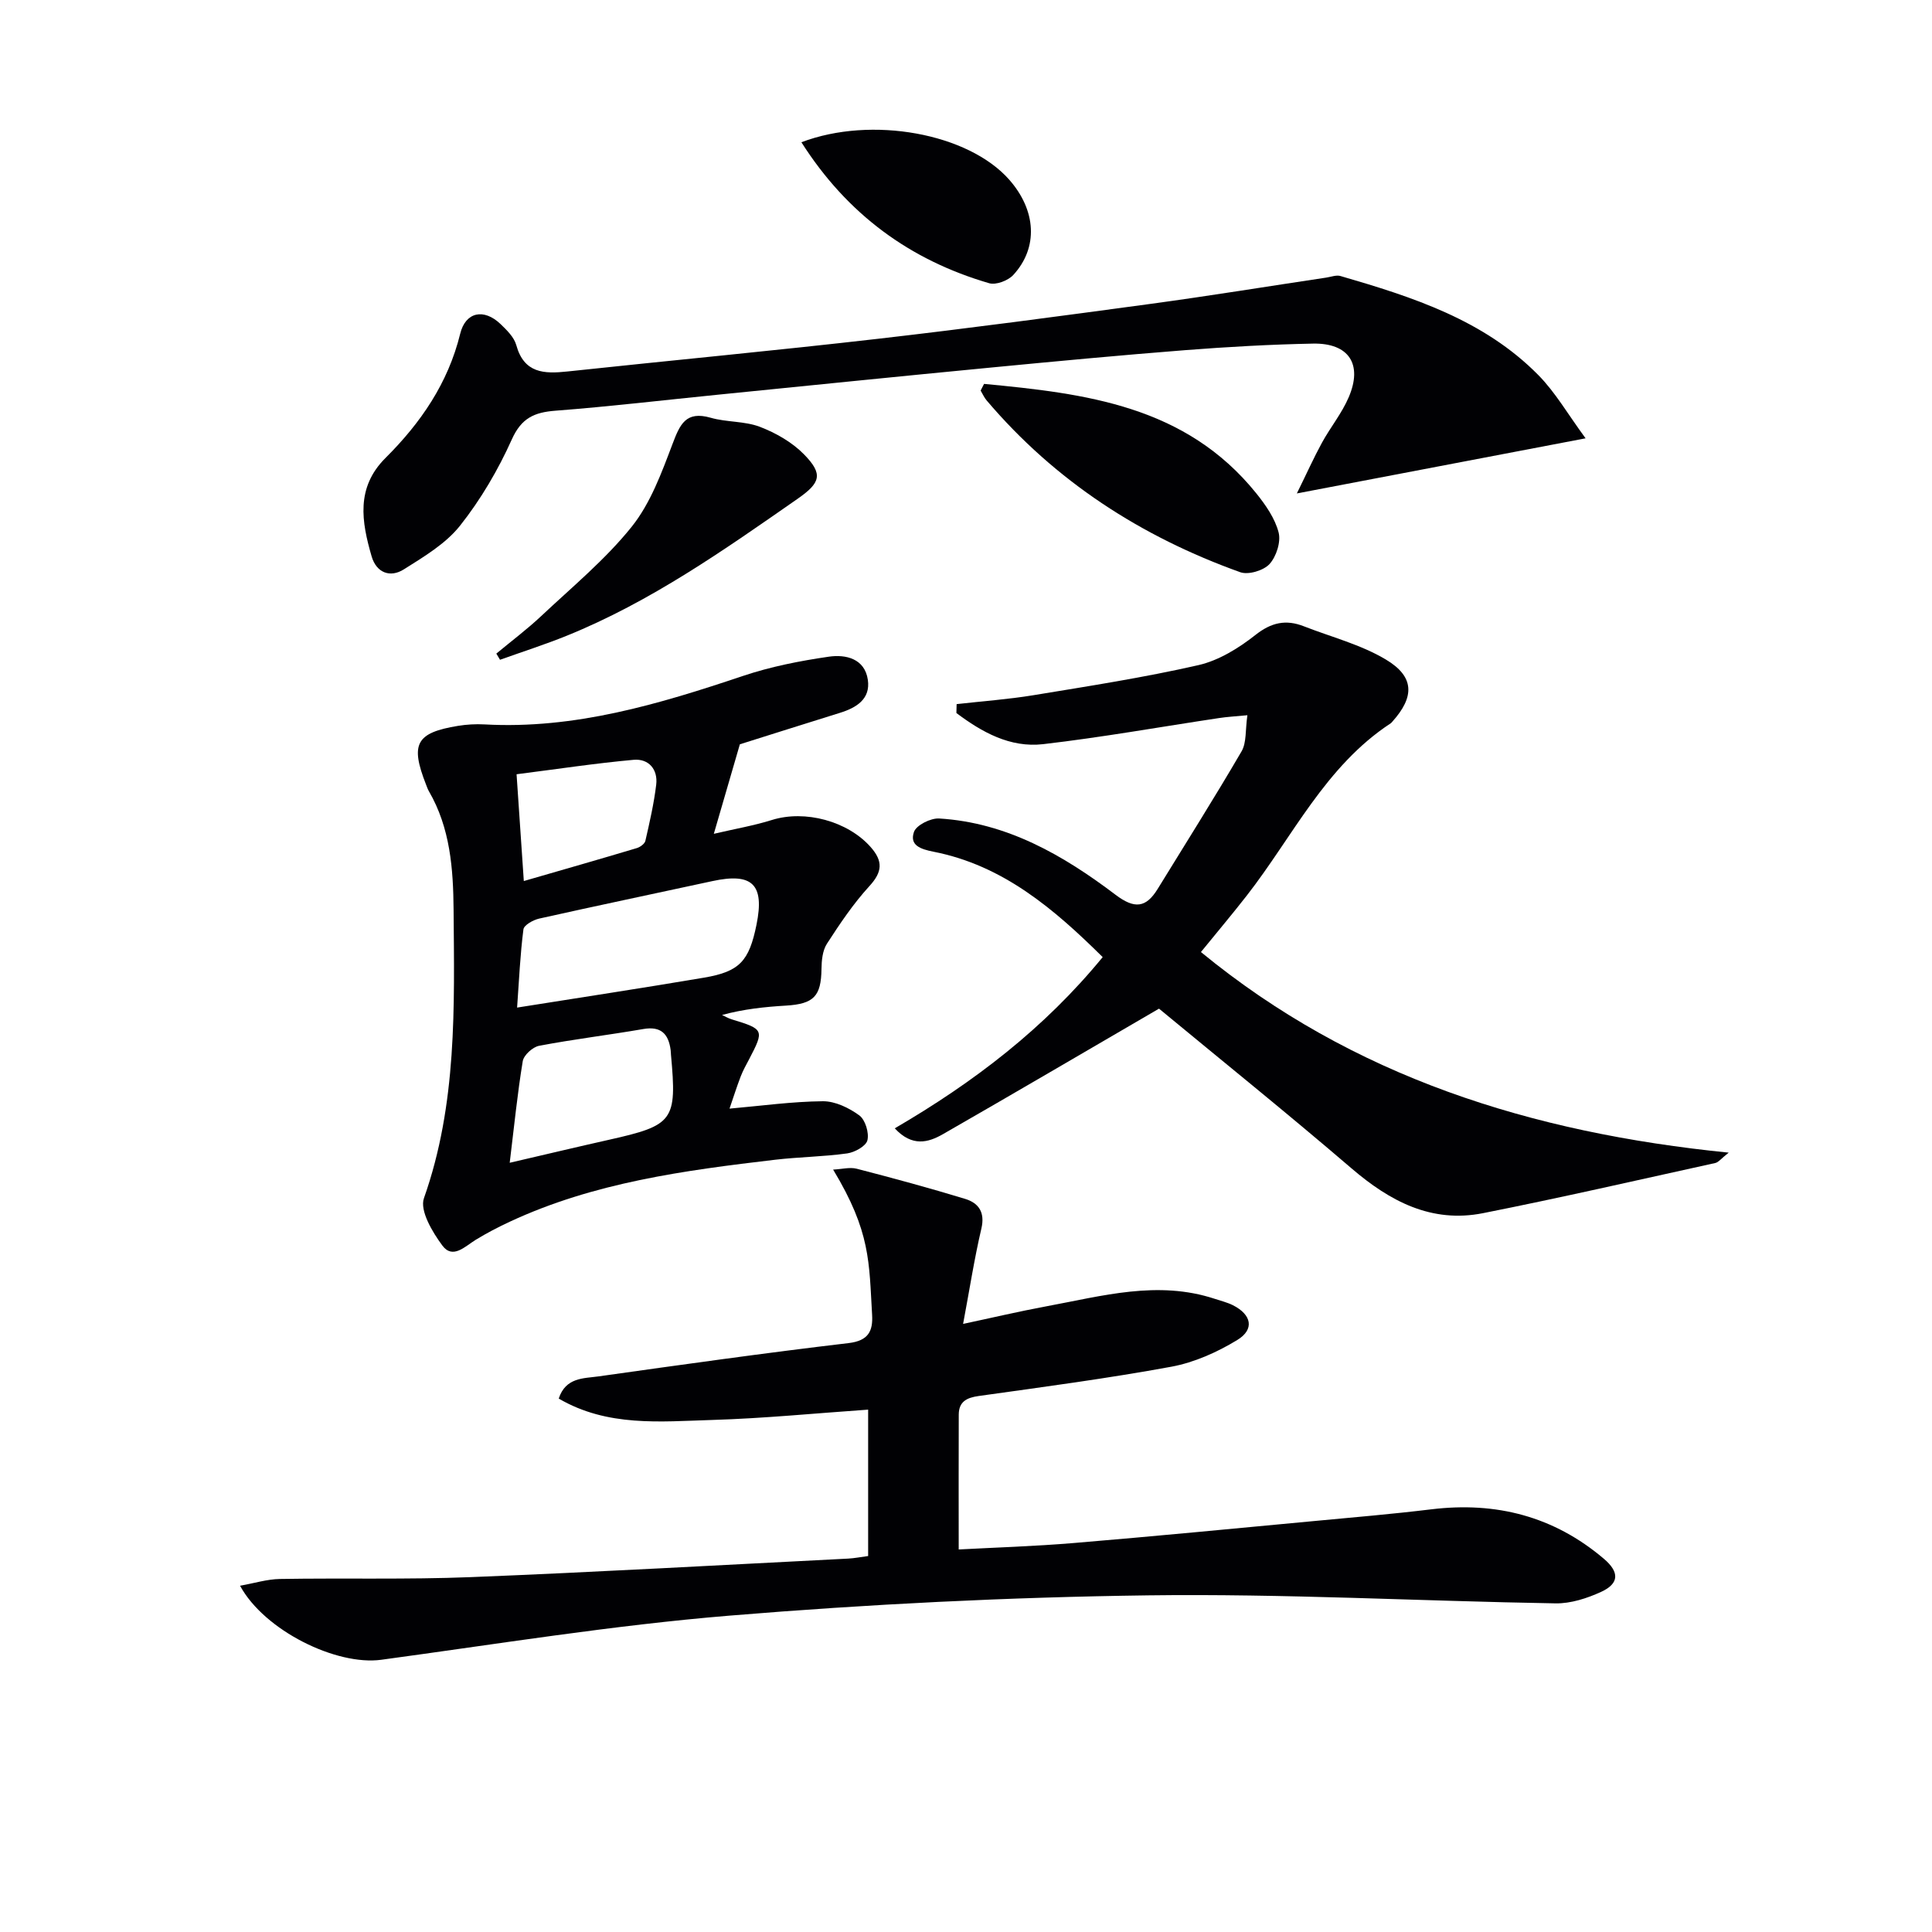 <svg enable-background="new 0 0 400 400" viewBox="0 0 400 400" xmlns="http://www.w3.org/2000/svg"><g fill="#010104"><path d="m198.49 320.8c7.42-.4 15.67-.65 23.89-1.34 16.56-1.38 33.1-2.99 49.65-4.54 8.11-.76 16.22-1.45 24.3-2.43 13.41-1.63 25.39 1.44 35.76 10.26 3.19 2.72 3.19 5.08-.57 6.82-2.92 1.34-6.3 2.44-9.45 2.39-28.12-.47-56.24-2.03-84.35-1.66-28.91.38-57.86 1.82-86.68 4.2-24.13 1.99-48.11 5.89-72.12 9.14-9.24 1.25-24.14-6-29.22-15.33 2.94-.52 5.57-1.35 8.22-1.4 13.16-.22 26.33.14 39.48-.38 26.08-1.04 52.15-2.52 78.22-3.84 1.3-.07 2.6-.33 4.12-.53 0-10.3 0-20.39 0-30.31-10.9.75-21.62 1.82-32.36 2.14-10.67.32-21.61 1.47-31.7-4.43 1.44-4.41 5.16-4.16 8.21-4.59 17.26-2.43 34.52-4.86 51.82-6.9 4.14-.49 5.04-2.55 4.85-5.85-.65-10.95-.27-17.14-8.07-30.07 1.85-.09 3.46-.54 4.87-.18 7.53 1.95 15.04 3.98 22.47 6.25 2.78.85 4.15 2.76 3.35 6.16-1.47 6.27-2.45 12.65-3.78 19.72 5.75-1.22 11.47-2.57 17.23-3.64 11.55-2.13 23.06-5.45 34.88-1.55 1.26.42 2.57.73 3.75 1.32 3.87 1.95 4.53 5 .89 7.21-4.14 2.52-8.87 4.64-13.61 5.52-13.22 2.43-26.56 4.2-39.87 6.06-2.53.35-4.15 1.17-4.17 3.85-.04 9.08-.01 18.18-.01 27.93z"/><path d="m153.18 154.1c-1.93 6.63-3.49 12.01-5.39 18.53 4.46-1.04 8.32-1.7 12.02-2.86 6.87-2.15 15.7.24 20.44 5.59 2.6 2.94 2.46 5.15-.26 8.11-3.32 3.63-6.11 7.78-8.79 11.93-.91 1.41-1.1 3.47-1.12 5.24-.08 5.62-1.59 7.21-7.34 7.56-4.39.26-8.77.72-13.25 1.94.67.31 1.32.7 2.02.91 6.68 2.03 6.75 2.2 3.59 8.25-.62 1.18-1.28 2.34-1.75 3.58-.83 2.15-1.52 4.36-2.31 6.65 6.59-.58 12.95-1.47 19.32-1.53 2.55-.02 5.42 1.37 7.55 2.93 1.24.91 2.05 3.59 1.68 5.15-.28 1.2-2.62 2.5-4.19 2.72-4.93.69-9.95.73-14.9 1.31-18.81 2.21-37.56 4.72-54.99 12.85-2.4 1.12-4.77 2.35-7.02 3.73-2.23 1.37-4.75 4.08-6.9 1.19-2.07-2.78-4.72-7.24-3.82-9.8 6.89-19.49 6.3-39.6 6.14-59.71-.07-8.5-.69-16.95-5.12-24.57-.25-.43-.4-.91-.59-1.38-3.3-8.41-2.07-10.71 6.63-12.14 1.79-.29 3.65-.4 5.47-.3 18.67 1.04 36.11-4.19 53.51-10.03 5.74-1.93 11.79-3.12 17.79-3.99 3.49-.51 7.44.38 8.08 4.8.57 3.96-2.36 5.77-5.79 6.83-7.41 2.3-14.82 4.66-20.71 6.51zm-46.12 54.51c13.32-2.12 26.04-4.05 38.72-6.2 7.36-1.25 9.32-3.43 10.85-10.99 1.69-8.32-.86-10.8-9.17-8.99-11.95 2.59-23.92 5.09-35.85 7.76-1.23.28-3.13 1.34-3.24 2.23-.67 5.18-.9 10.43-1.31 16.19zm-1.53 32.13c7.33-1.7 13.9-3.27 20.5-4.75 13.44-3.01 14.14-3.94 12.89-17.6-.03-.33-.03-.66-.07-.99-.44-3.32-1.98-4.99-5.66-4.35-7.18 1.24-14.42 2.11-21.57 3.47-1.33.25-3.18 1.93-3.39 3.18-1.1 6.67-1.77 13.42-2.7 21.04zm2.92-58.33c8.22-2.38 15.82-4.55 23.39-6.82.7-.21 1.64-.89 1.78-1.51.88-3.84 1.77-7.71 2.24-11.62.38-3.17-1.56-5.42-4.65-5.15-8 .72-15.96 1.94-24.26 2.99.51 7.48.98 14.38 1.5 22.11z"/><path d="m239.96 208.83c-15.74 9.16-30.2 17.65-44.74 25.99-3.04 1.74-6.37 2.67-9.97-1.21 16.36-9.54 30.92-20.65 43.05-35.45-10.12-10.01-20.65-19-35.02-21.82-2.7-.53-5-1.33-4.06-4.08.48-1.42 3.47-2.91 5.23-2.8 14.02.85 25.69 7.6 36.52 15.8 3.92 2.96 6.29 2.72 8.71-1.21 5.82-9.48 11.77-18.88 17.37-28.49 1.06-1.81.76-4.41 1.21-7.48-2.5.24-4.21.33-5.89.59-12.13 1.82-24.22 3.99-36.4 5.4-6.84.79-12.69-2.49-17.96-6.45.02-.61.03-1.23.05-1.84 5.29-.6 10.62-.98 15.87-1.84 11.43-1.88 22.9-3.66 34.18-6.23 4.21-.96 8.34-3.51 11.79-6.23 3.32-2.63 6.34-3.27 10.06-1.81 5.68 2.22 11.75 3.77 16.92 6.85 6.01 3.57 6.02 7.74 1.39 12.89-.11.12-.22.27-.35.35-13.55 8.89-20.27 23.47-29.82 35.7-2.96 3.8-6.07 7.48-9.46 11.65 31.41 25.81 68.37 37.43 109.27 41.53-1.59 1.26-2.13 2.01-2.79 2.15-16.01 3.52-31.98 7.19-48.06 10.38-10.67 2.12-19.27-2.44-27.24-9.27-13.4-11.49-27.14-22.55-39.86-33.07z"/><path d="m328.28 90.75c-20.5 3.91-39.34 7.51-59.78 11.41 2.08-4.22 3.51-7.42 5.19-10.49 1.75-3.2 4.13-6.1 5.55-9.43 2.93-6.83.03-11.24-7.39-11.1-8.81.17-17.62.67-26.4 1.35-13.41 1.05-26.81 2.31-40.2 3.6-18.85 1.81-37.69 3.73-56.53 5.62-11.23 1.12-22.45 2.46-33.71 3.32-4.39.34-7.05 1.51-9.04 5.94-2.83 6.3-6.43 12.45-10.72 17.86-2.97 3.75-7.47 6.42-11.62 9.04-2.85 1.81-5.7.72-6.69-2.68-2.08-7.16-3.3-14.22 2.87-20.37 7.28-7.25 12.96-15.48 15.47-25.73 1.11-4.54 4.92-5.29 8.36-1.99 1.3 1.25 2.8 2.72 3.25 4.35 1.61 5.85 5.76 5.98 10.59 5.46 21.47-2.3 42.96-4.31 64.41-6.78 18.79-2.16 37.54-4.67 56.28-7.21 12.17-1.65 24.29-3.63 36.44-5.45.98-.15 2.06-.58 2.93-.32 14.9 4.33 29.68 9.07 40.94 20.49 3.54 3.58 6.12 8.11 9.8 13.11z"/><path d="m203.74 79.48c20.93 1.99 41.71 4.47 56.36 22.66 1.94 2.41 3.87 5.18 4.62 8.09.51 1.96-.47 5-1.88 6.55-1.24 1.35-4.38 2.29-6.06 1.69-20.51-7.35-38.31-18.84-52.51-35.57-.51-.6-.83-1.35-1.24-2.04.24-.46.48-.92.71-1.38z"/><path d="m102.76 135.32c3.11-2.58 6.36-5.02 9.3-7.78 6.4-6.02 13.28-11.69 18.73-18.49 3.89-4.86 6.19-11.17 8.44-17.11 1.54-4.07 2.75-6.93 7.91-5.45 3.31.95 7.02.67 10.19 1.88 3.31 1.27 6.67 3.19 9.13 5.7 4.03 4.11 3.41 5.9-1.31 9.19-15.25 10.62-30.44 21.33-47.81 28.36-4.54 1.84-9.21 3.33-13.82 4.98-.25-.43-.51-.85-.76-1.28z"/><path d="m165.92 29.45c14.57-5.54 34.55-1.84 43.01 7.73 5.62 6.36 6.09 14.08.85 19.76-1.07 1.16-3.56 2.11-4.98 1.7-16.39-4.78-29.38-14.26-38.88-29.19z"/></g></svg>